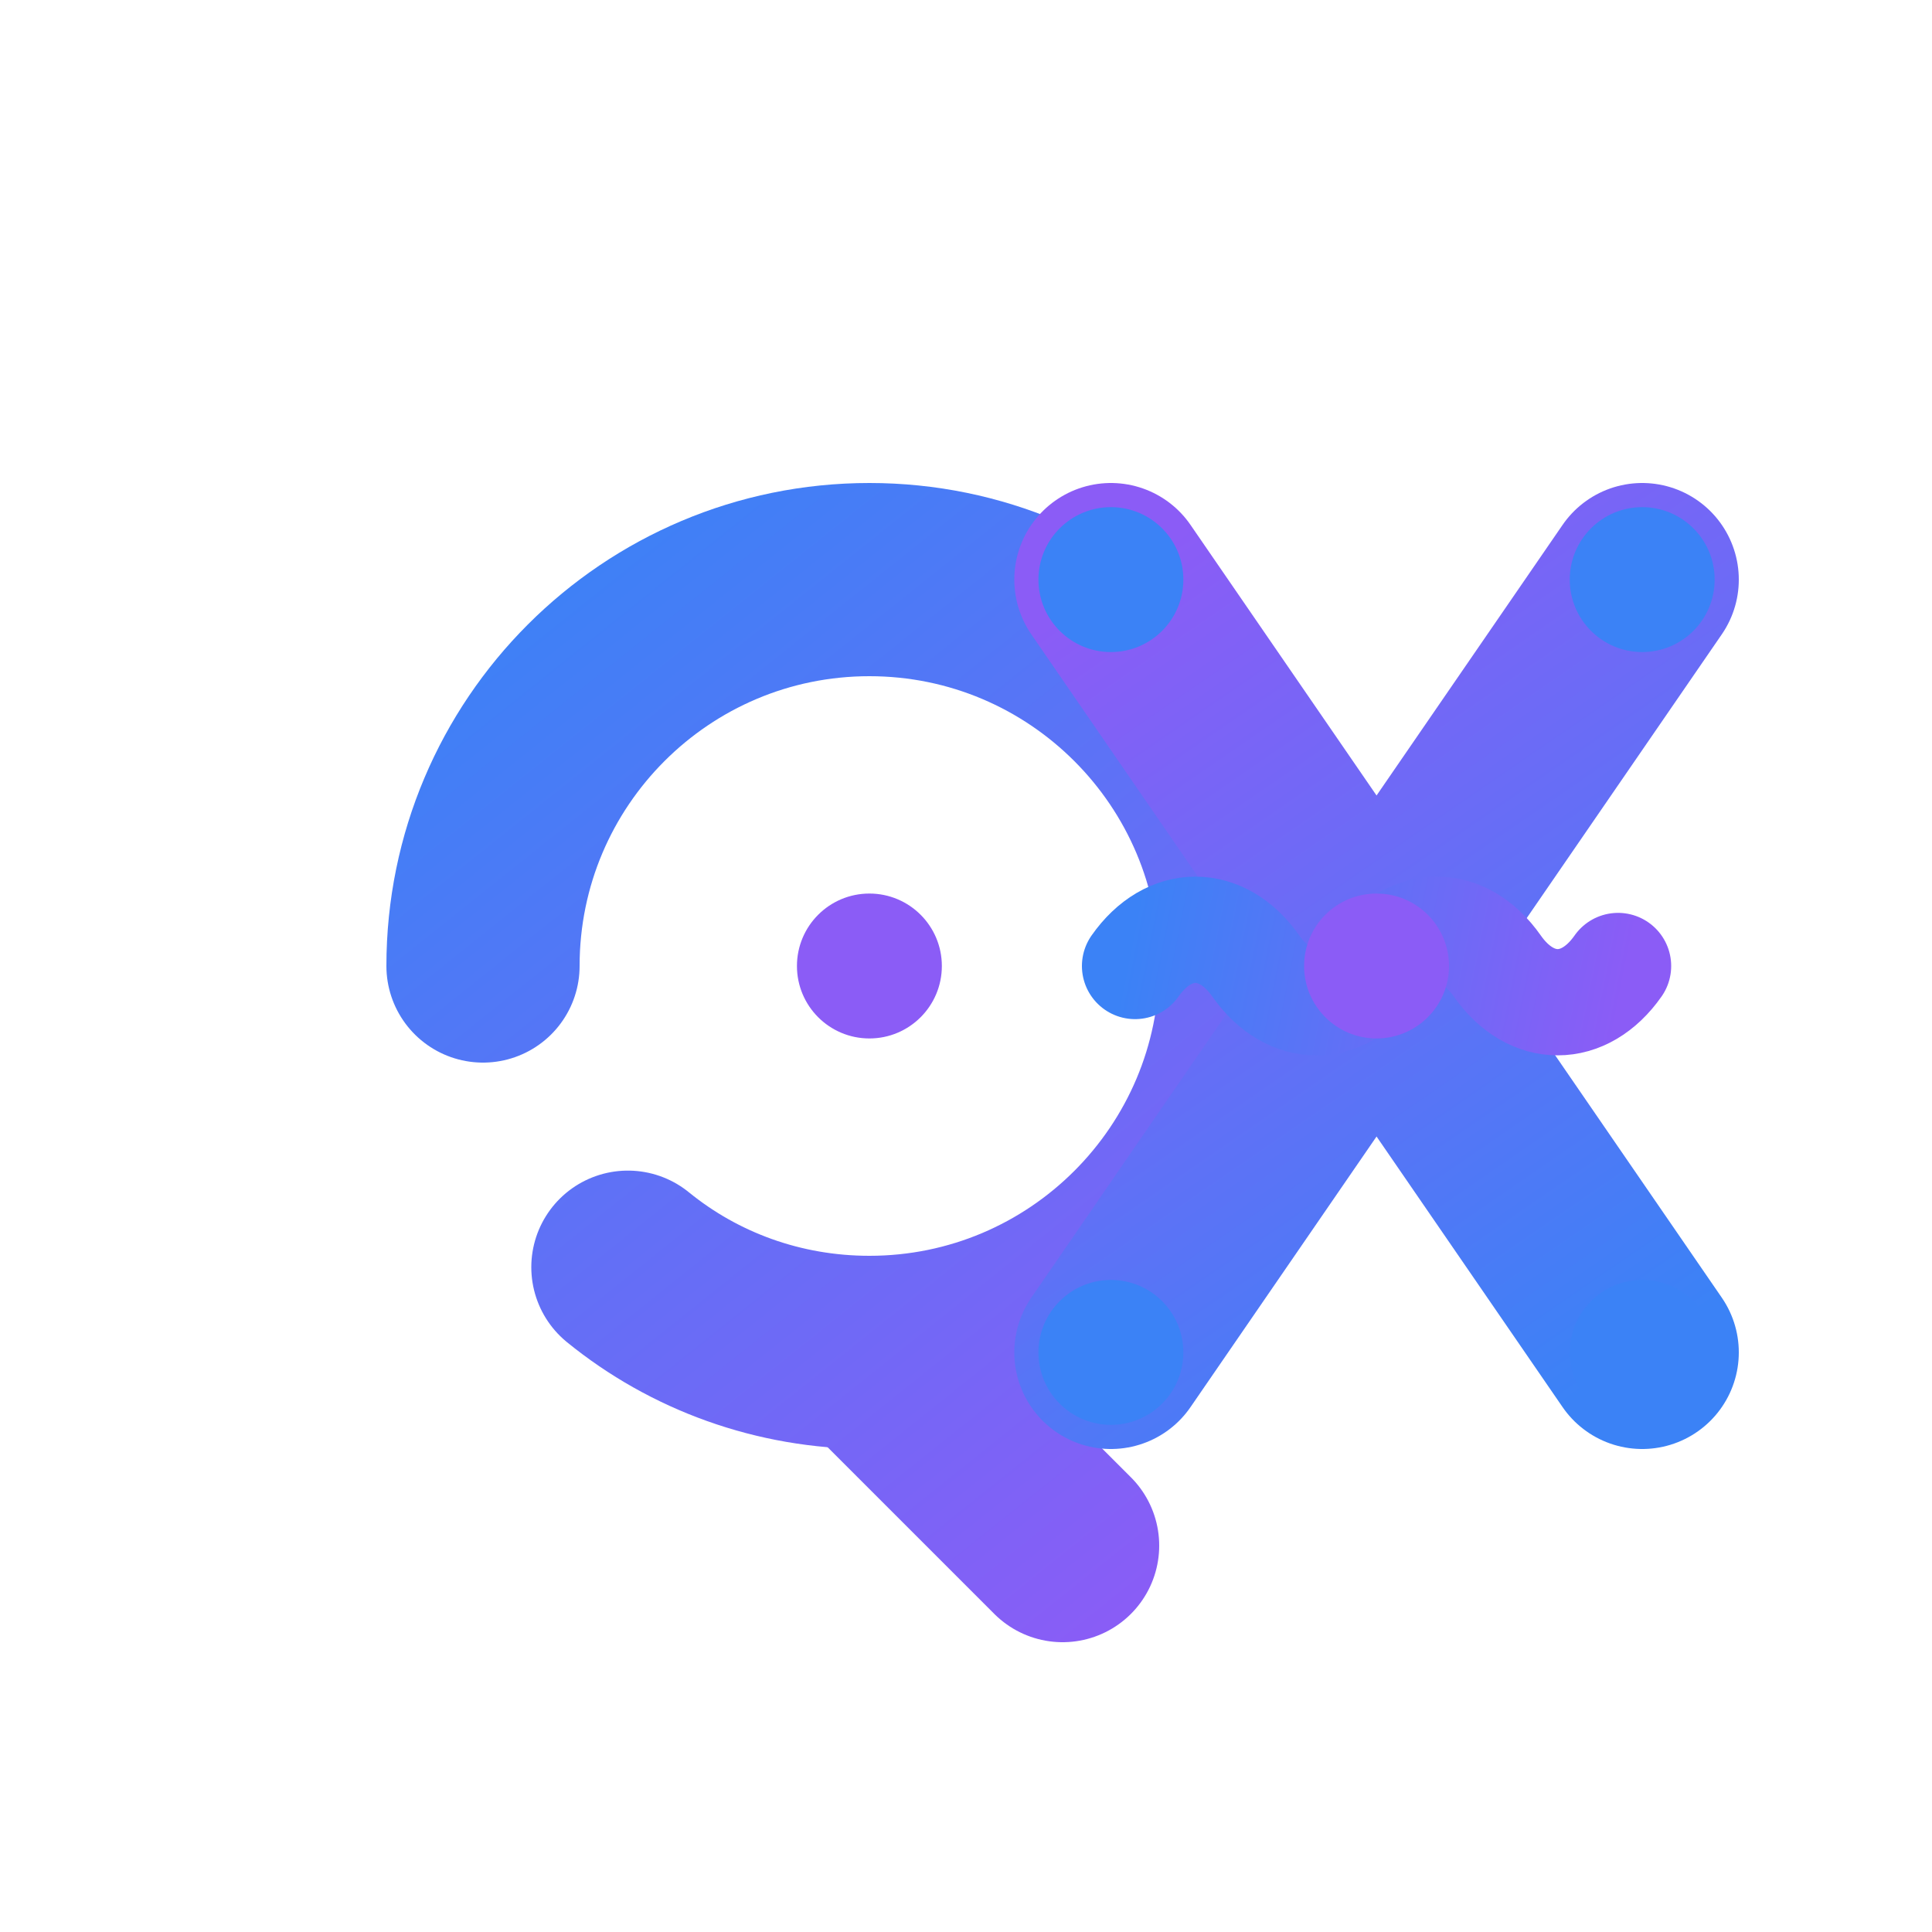<svg xmlns="http://www.w3.org/2000/svg" fill="none" viewBox="0 0 40 40">
    <!-- "q" letter with gradient fill - adjusted to be similar size to "x" -->
    <path d="M10 20C10 15.582 13.582 12 18 12C22.418 12 26 15.582 26 20C26 24.418 22.418 28 18 28C16.119 28 14.373 27.354 13 26.236"
          stroke="url(#letter-gradient)" stroke-width="4" stroke-linecap="round" stroke-linejoin="round" />
    <path d="M18 28L22 32"
          stroke="url(#letter-gradient)" stroke-width="4" stroke-linecap="round" stroke-linejoin="round" />

    <!-- "x" letter (emphasized to represent infinity) with gradient fill -->
    <path d="M23 12L34 28"
          stroke="url(#x-gradient)" stroke-width="4" stroke-linecap="round" stroke-linejoin="round" />
    <path d="M34 12L23 28"
          stroke="url(#x-gradient)" stroke-width="4" stroke-linecap="round" stroke-linejoin="round" />

    <!-- Infinity symbol element integrated with the "x" -->
    <path d="M28.5 20C29.2 19 30.3 19 31 20C31.7 21 32.8 21 33.5 20"
          stroke="url(#infinity-gradient)" stroke-width="2.2" stroke-linecap="round" stroke-linejoin="round" />
    <path d="M28.5 20C27.8 21 26.7 21 26 20C25.3 19 24.2 19 23.5 20"
          stroke="url(#infinity-gradient)" stroke-width="2.2" stroke-linecap="round" stroke-linejoin="round" />

    <!-- Tech circuit elements with gradient fill -->
    <circle cx="18" cy="20" r="1.5" fill="#8B5CF6" />
    <circle cx="28.5" cy="20" r="1.5" fill="#8B5CF6" />
    <circle cx="23" cy="12" r="1.5" fill="#3B82F6" />
    <circle cx="34" cy="12" r="1.5" fill="#3B82F6" />
    <circle cx="23" cy="28" r="1.5" fill="#3B82F6" />
    <circle cx="34" cy="28" r="1.5" fill="#3B82F6" />

    <!-- Gradient definitions -->
    <defs>
        <linearGradient id="letter-gradient" x1="10" y1="12" x2="26" y2="32" gradientUnits="userSpaceOnUse">
            <stop offset="0%" stop-color="#3B82F6" /> <!-- blue-500 -->
            <stop offset="100%" stop-color="#8B5CF6" /> <!-- purple-500 -->
        </linearGradient>

        <linearGradient id="x-gradient" x1="23" y1="12" x2="34" y2="28" gradientUnits="userSpaceOnUse">
            <stop offset="0%" stop-color="#8B5CF6" /> <!-- purple-500 -->
            <stop offset="100%" stop-color="#3B82F6" /> <!-- blue-500 -->
        </linearGradient>

        <linearGradient id="infinity-gradient" x1="23.5" y1="19" x2="33.5" y2="21" gradientUnits="userSpaceOnUse">
            <stop offset="0%" stop-color="#3B82F6" /> <!-- blue-500 -->
            <stop offset="100%" stop-color="#8B5CF6" /> <!-- purple-500 -->
        </linearGradient>
    </defs>

    <style>
        @media (prefers-color-scheme: dark) {
            path { stroke-opacity: 0.95; }
            circle { fill-opacity: 0.95; }
        }
    </style>
</svg>
